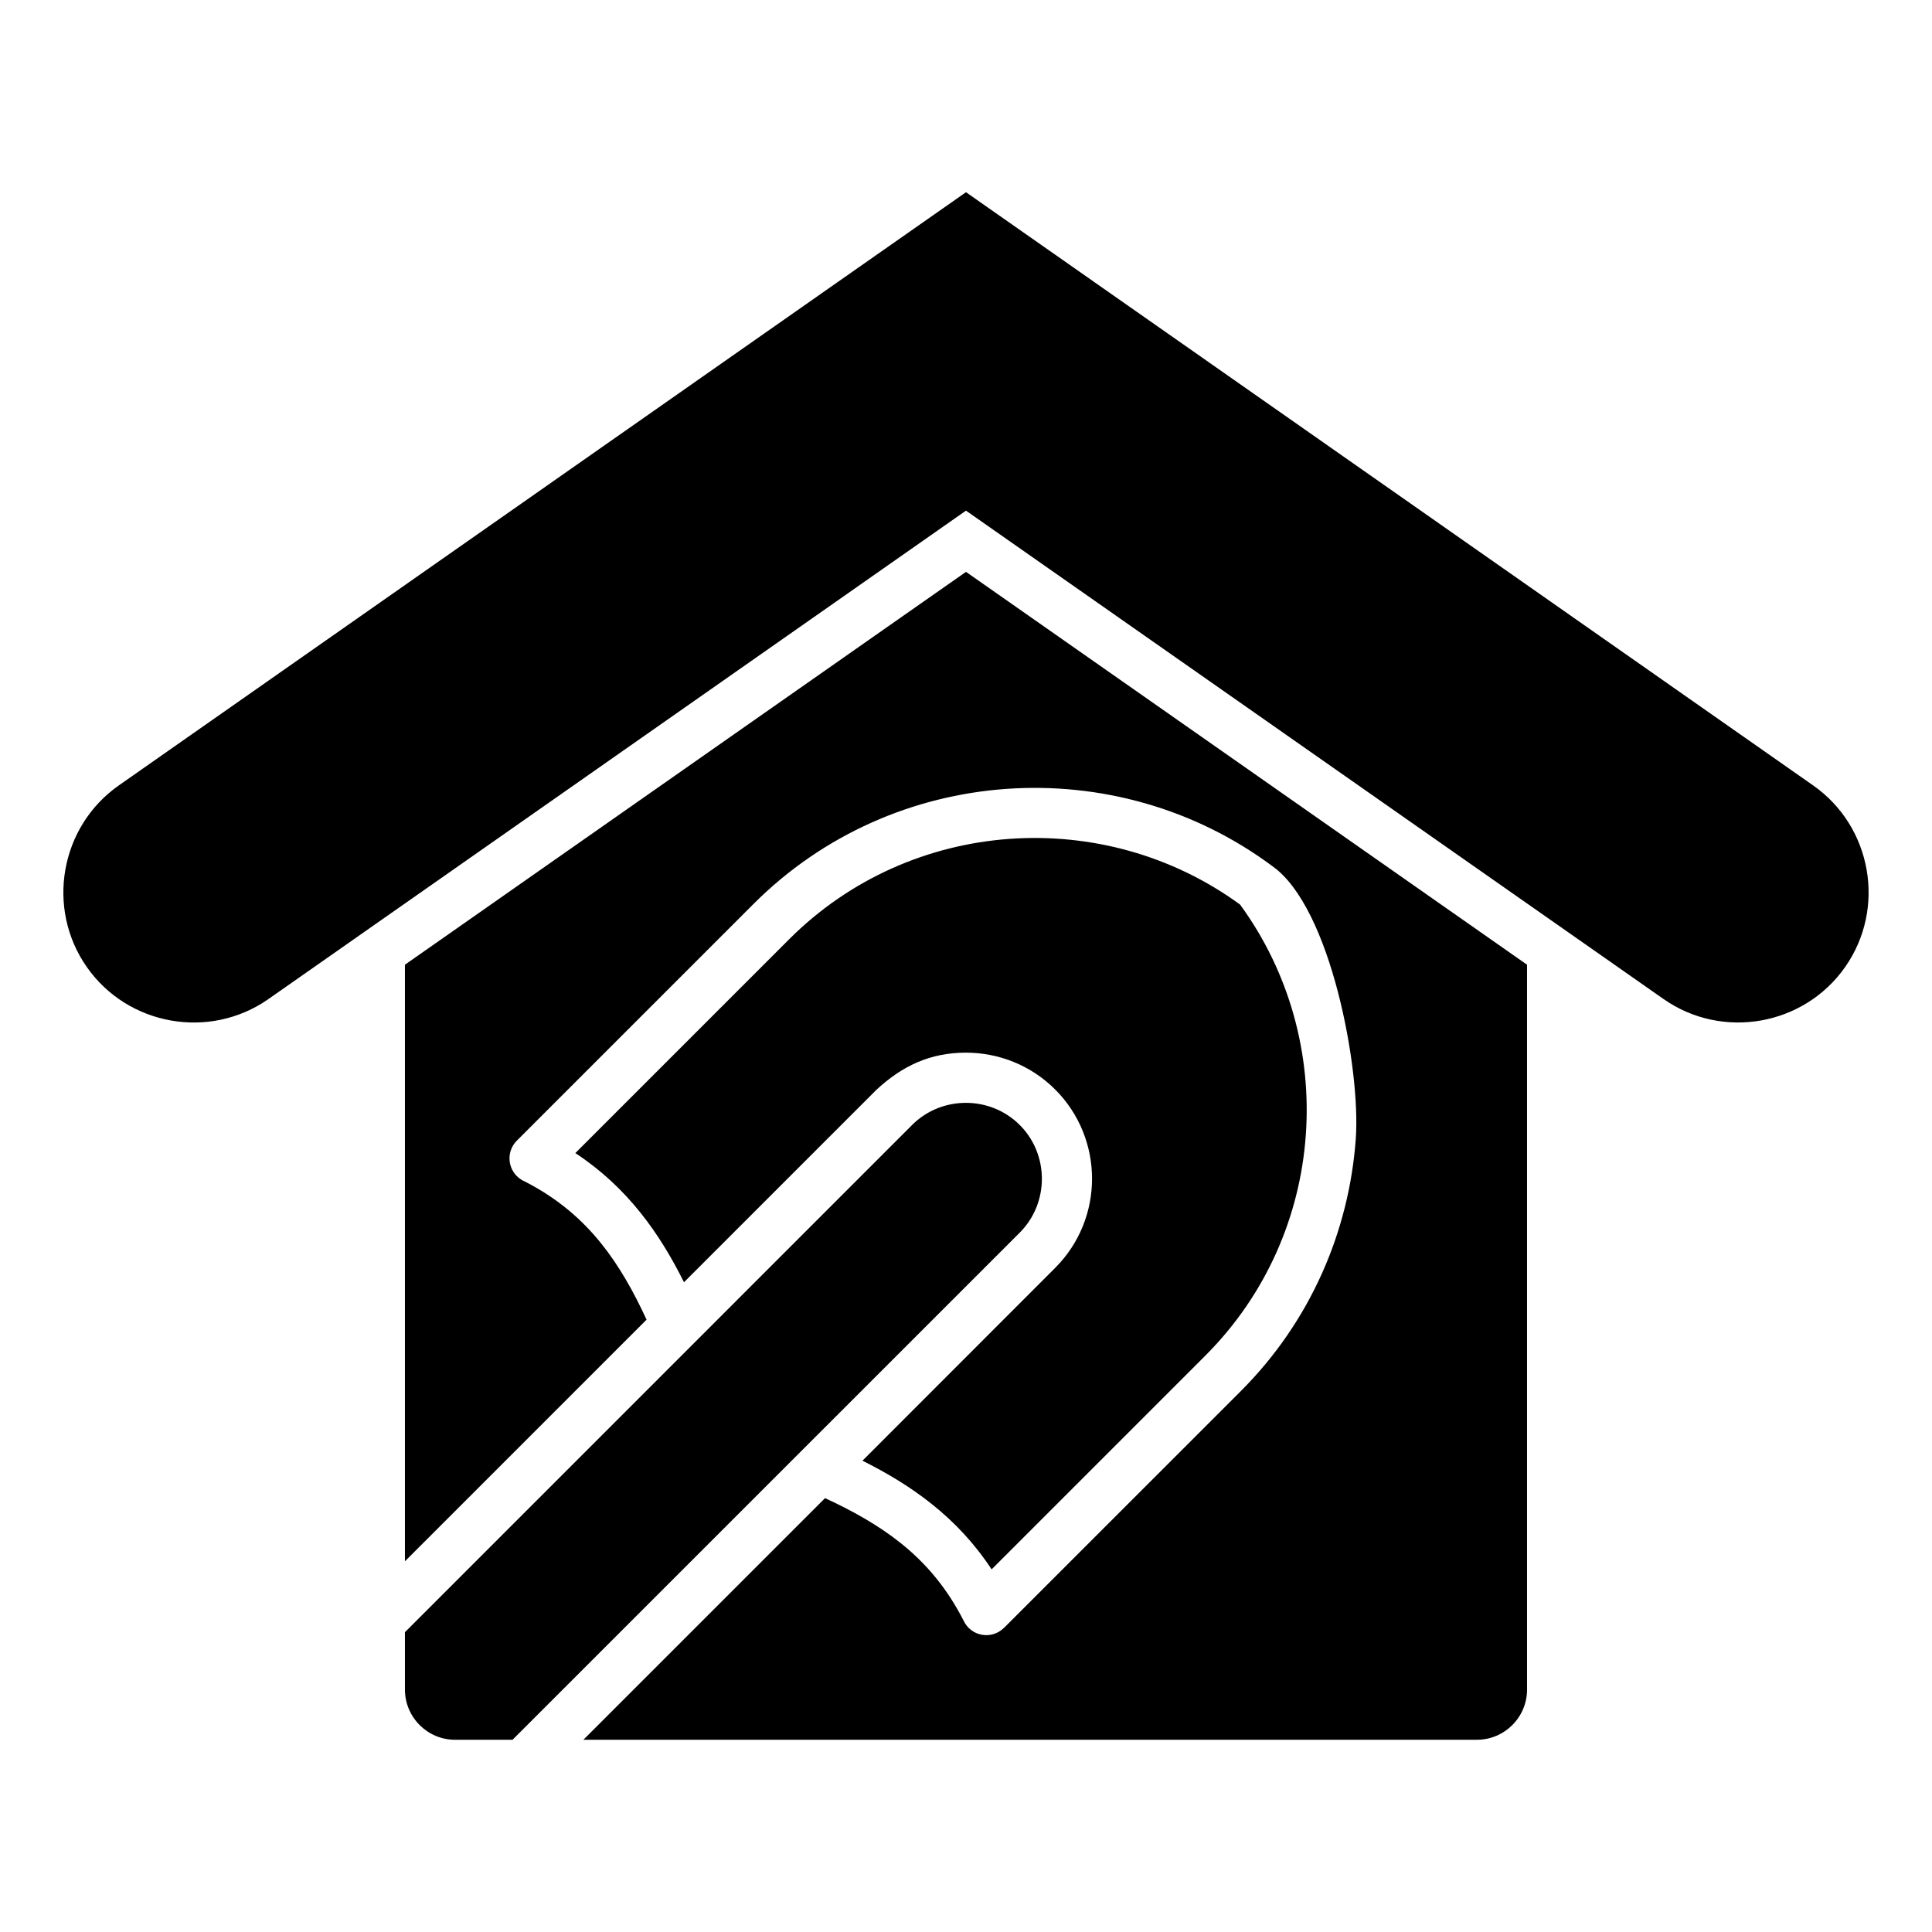 <?xml version="1.0" encoding="UTF-8"?>
<!-- Uploaded to: ICON Repo, www.iconrepo.com, Generator: ICON Repo Mixer Tools -->
<svg fill="#000000" width="800px" height="800px" version="1.1" viewBox="144 144 512 512" xmlns="http://www.w3.org/2000/svg">
 <path d="m175.49 352.14 224.51-157.2 224.5 157.2c15.57 10.906 19.387 32.562 8.484 48.129-10.898 15.57-32.562 19.387-48.129 8.484l-184.86-129.43-184.86 129.44c-15.57 10.898-37.23 7.086-48.129-8.484-10.902-15.574-7.082-37.23 8.48-48.133zm197.07 178.96c6.676 3.332 12.824 7.047 18.41 11.516 6.016 4.809 11.316 10.43 15.816 17.281l56.641-56.641c16.223-16.223 25.098-37.109 26.625-58.43 1.531-21.34-4.277-43.113-17.418-61.098-17.984-13.141-39.758-18.949-61.098-17.418-21.324 1.531-42.215 10.406-58.43 26.629l-56.637 56.641c6.856 4.504 12.469 9.805 17.281 15.816 4.473 5.59 8.184 11.738 11.516 18.41l51.074-51.074c6.832-6.305 14.223-9.766 23.648-9.766 8.566 0 17.141 3.258 23.648 9.766 6.508 6.508 9.766 15.078 9.766 23.641 0 8.555-3.258 17.117-9.766 23.625zm-121.25-131.44v158.1l64.035-64.039c-3.465-7.5-7.258-14.234-11.93-20.074-5.266-6.586-11.762-12.148-20.34-16.543-0.766-0.324-1.484-0.797-2.109-1.422-2.594-2.594-2.594-6.801 0-9.395l62.746-62.746c18.562-18.562 42.473-28.719 66.895-30.469 24.68-1.773 49.895 5.059 70.613 20.488 15.473 10.922 23.395 53.797 22.078 72.195-1.754 24.418-11.914 48.336-30.465 66.895l-62.758 62.75-0.012-0.012c-0.484 0.488-1.055 0.902-1.699 1.234-3.266 1.648-7.254 0.332-8.902-2.934-4.43-8.773-10.059-15.391-16.746-20.738-5.84-4.672-12.574-8.469-20.074-11.93l-64.039 64.035h236.79c7.32 0 13.289-5.973 13.289-13.289l-0.004-192.11-148.68-104.11zm0 176.89 134.7-134.71c3.871-3.715 8.922-5.574 13.977-5.574 5.176 0 10.34 1.957 14.254 5.867 3.91 3.91 5.867 9.078 5.867 14.25 0 5.184-1.953 10.355-5.856 14.27l-134.43 134.41h-15.219c-7.32 0-13.289-5.973-13.289-13.289z" fill-rule="evenodd"/>
</svg>
